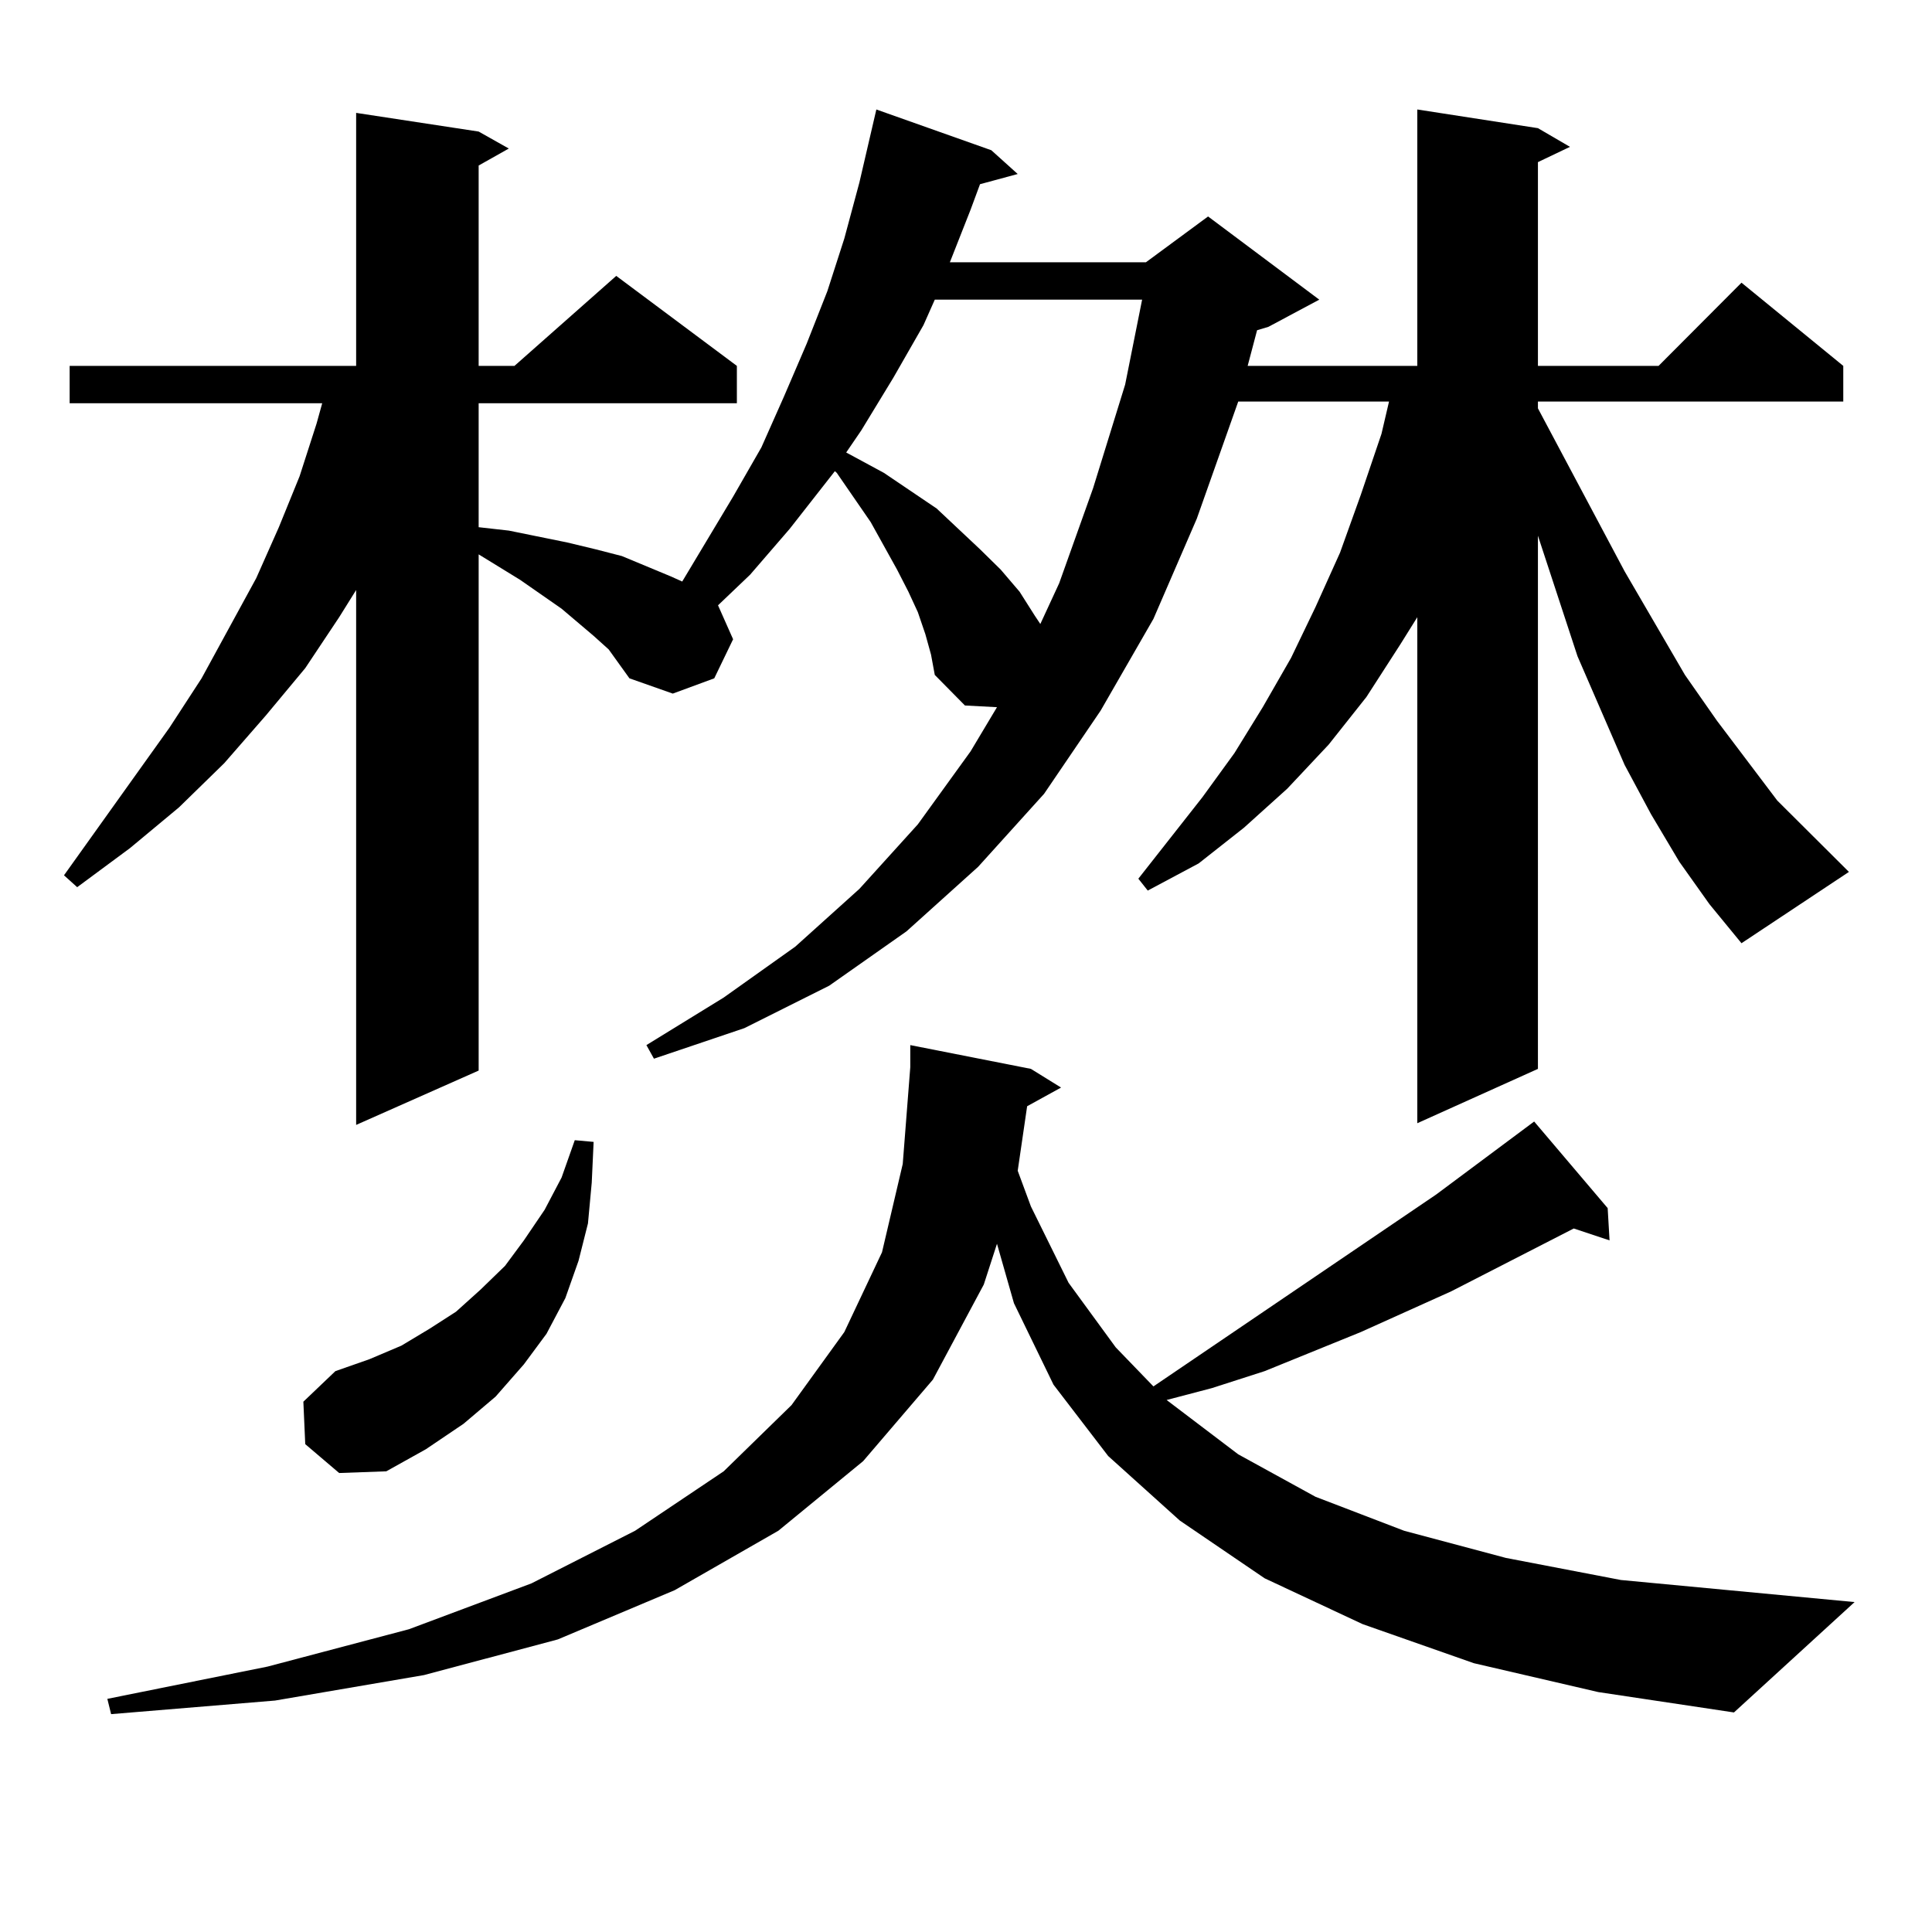 <?xml version="1.0" encoding="utf-8"?>
<!-- Generator: Adobe Illustrator 16.0.0, SVG Export Plug-In . SVG Version: 6.00 Build 0)  -->
<!DOCTYPE svg PUBLIC "-//W3C//DTD SVG 1.1//EN" "http://www.w3.org/Graphics/SVG/1.1/DTD/svg11.dtd">
<svg version="1.1" id="图层_1" xmlns="http://www.w3.org/2000/svg" xmlns:xlink="http://www.w3.org/1999/xlink" x="0px" y="0px"
	 width="1000px" height="1000px" viewBox="0 0 1000 1000" enable-background="new 0 0 1000 1000" xml:space="preserve">
<path d="M869.198,446.023l-14.634-24.609l-13.658-25.488l-24.39-56.25l-20.487-62.402V553.25l-62.438,28.125V319.461l-8.78,14.063
	l-17.561,27.246l-19.512,24.609l-21.463,22.852l-22.438,20.215l-23.414,18.457l-26.341,14.063l-4.878-6.152l33.17-42.188
	l16.585-22.852l14.634-23.73l14.634-25.488l12.683-26.367l12.683-28.125l10.731-29.883l10.731-31.641l3.902-16.699h-78.047
	l-21.463,60.645L597.01,320.34l-27.316,47.461l-29.268,43.066L506.28,448.66l-37.072,33.398l-39.999,28.125l-43.901,21.973
	l-46.828,15.82l-3.902-7.031l39.999-24.609l37.072-26.367l33.17-29.883l30.243-33.398l27.316-37.793l13.658-22.852l-16.585-0.879
	l-15.609-15.82l-1.951-10.547l-2.927-10.547l-3.902-11.426l-4.878-10.547l-5.854-11.426l-13.658-24.609l-17.561-25.488l-0.976-0.879
	l-23.414,29.883l-20.487,23.73l-16.585,15.82l7.805,17.578l-9.756,20.215l-21.463,7.91l-22.438-7.91l-10.731-14.941l-7.805-7.031
	l-16.585-14.063l-21.463-14.941l-21.463-13.184v267.188l-63.413,28.125V305.398l-8.78,14.063l-17.561,26.367l-20.487,24.609
	l-21.463,24.609l-23.414,22.852l-25.365,21.094L39.95,459.207l-6.829-6.152l54.633-76.465l16.585-25.488l28.292-51.855
	l11.707-26.367l10.731-26.367l8.78-27.246l2.927-10.547H36.048v-19.336h148.289V58.426l63.413,9.668l15.609,8.789l-15.609,8.789
	v103.711h18.536l52.682-46.582l62.438,46.582v19.336H247.75v64.16l15.609,1.758l30.243,6.152l14.634,3.516l13.658,3.516
	l12.683,5.273l12.683,5.273l5.854,2.637l26.341-43.945l14.634-25.488l11.707-26.367l11.707-27.246l10.731-27.246l8.78-27.246
	l7.805-29.004l8.78-37.793l59.511,21.094l13.658,12.305l-19.512,5.273l-4.878,13.184l-10.731,27.246h101.461l32.194-23.73
	l57.56,43.066l-26.341,14.063l-5.854,1.758l-4.878,18.457h87.803V56.668l62.438,9.668l16.585,9.668l-16.585,7.91v105.469h62.438
	l42.926-43.066l52.682,43.066v18.457H796.029v3.516l44.877,84.375l31.219,53.613l16.585,23.73l31.219,41.309l37.072,36.914
	l-55.608,36.914l-16.585-20.215L869.198,446.023z M762.859,860.867l-57.56-20.215l-50.73-23.73l-43.901-29.883l-37.072-33.398
	l-28.292-36.914l-20.487-42.188l-8.78-30.762l-6.829,21.094l-26.341,49.219l-36.097,42.188l-43.901,36.035l-53.657,30.762
	l-60.486,25.488l-69.267,18.457l-77.071,13.184l-84.876,7.031l-1.951-7.91l82.925-16.699l73.169-19.336l63.413-23.73l53.657-27.246
	l45.853-30.762l35.121-34.277l27.316-37.793l19.512-41.309l10.731-45.703l3.902-50.098v-11.426l62.438,12.305l15.609,9.668
	l-17.561,9.668l-4.878,33.398l6.829,18.457l19.512,39.551l24.39,33.398l19.512,20.215l146.338-99.316l50.73-37.793l38.048,44.824
	l0.976,16.699l-18.536-6.152l-63.413,32.52l-46.828,21.094l-49.755,20.215l-27.316,8.789l-23.414,6.152l37.072,28.125l39.999,21.973
	l45.853,17.578l52.682,14.063l59.511,11.426l120.973,11.426l-62.438,57.129l-70.242-10.547L762.859,860.867z M157.996,747.488
	l-0.976-21.973l16.585-15.82l17.561-6.152l16.585-7.031l14.634-8.789l13.658-8.789l12.683-11.426l12.683-12.305l9.756-13.184
	l10.731-15.82l8.78-16.699l6.829-19.336l9.756,0.879l-0.976,21.094l-1.951,21.094l-4.878,19.336l-6.829,19.336l-9.756,18.457
	l-11.707,15.82l-14.634,16.699l-16.585,14.063l-19.512,13.184l-20.487,11.426l-24.39,0.879L157.996,747.488z M483.842,155.105
	l-5.854,13.184l-15.609,27.246l-16.585,27.246l-7.805,11.426l19.512,10.547l27.316,18.457l22.438,21.094l10.731,10.547l9.756,11.426
	l7.805,12.305l2.927,4.395l9.756-21.094l17.561-49.219l16.585-53.613l8.78-43.945H483.842z"/>
</svg>
